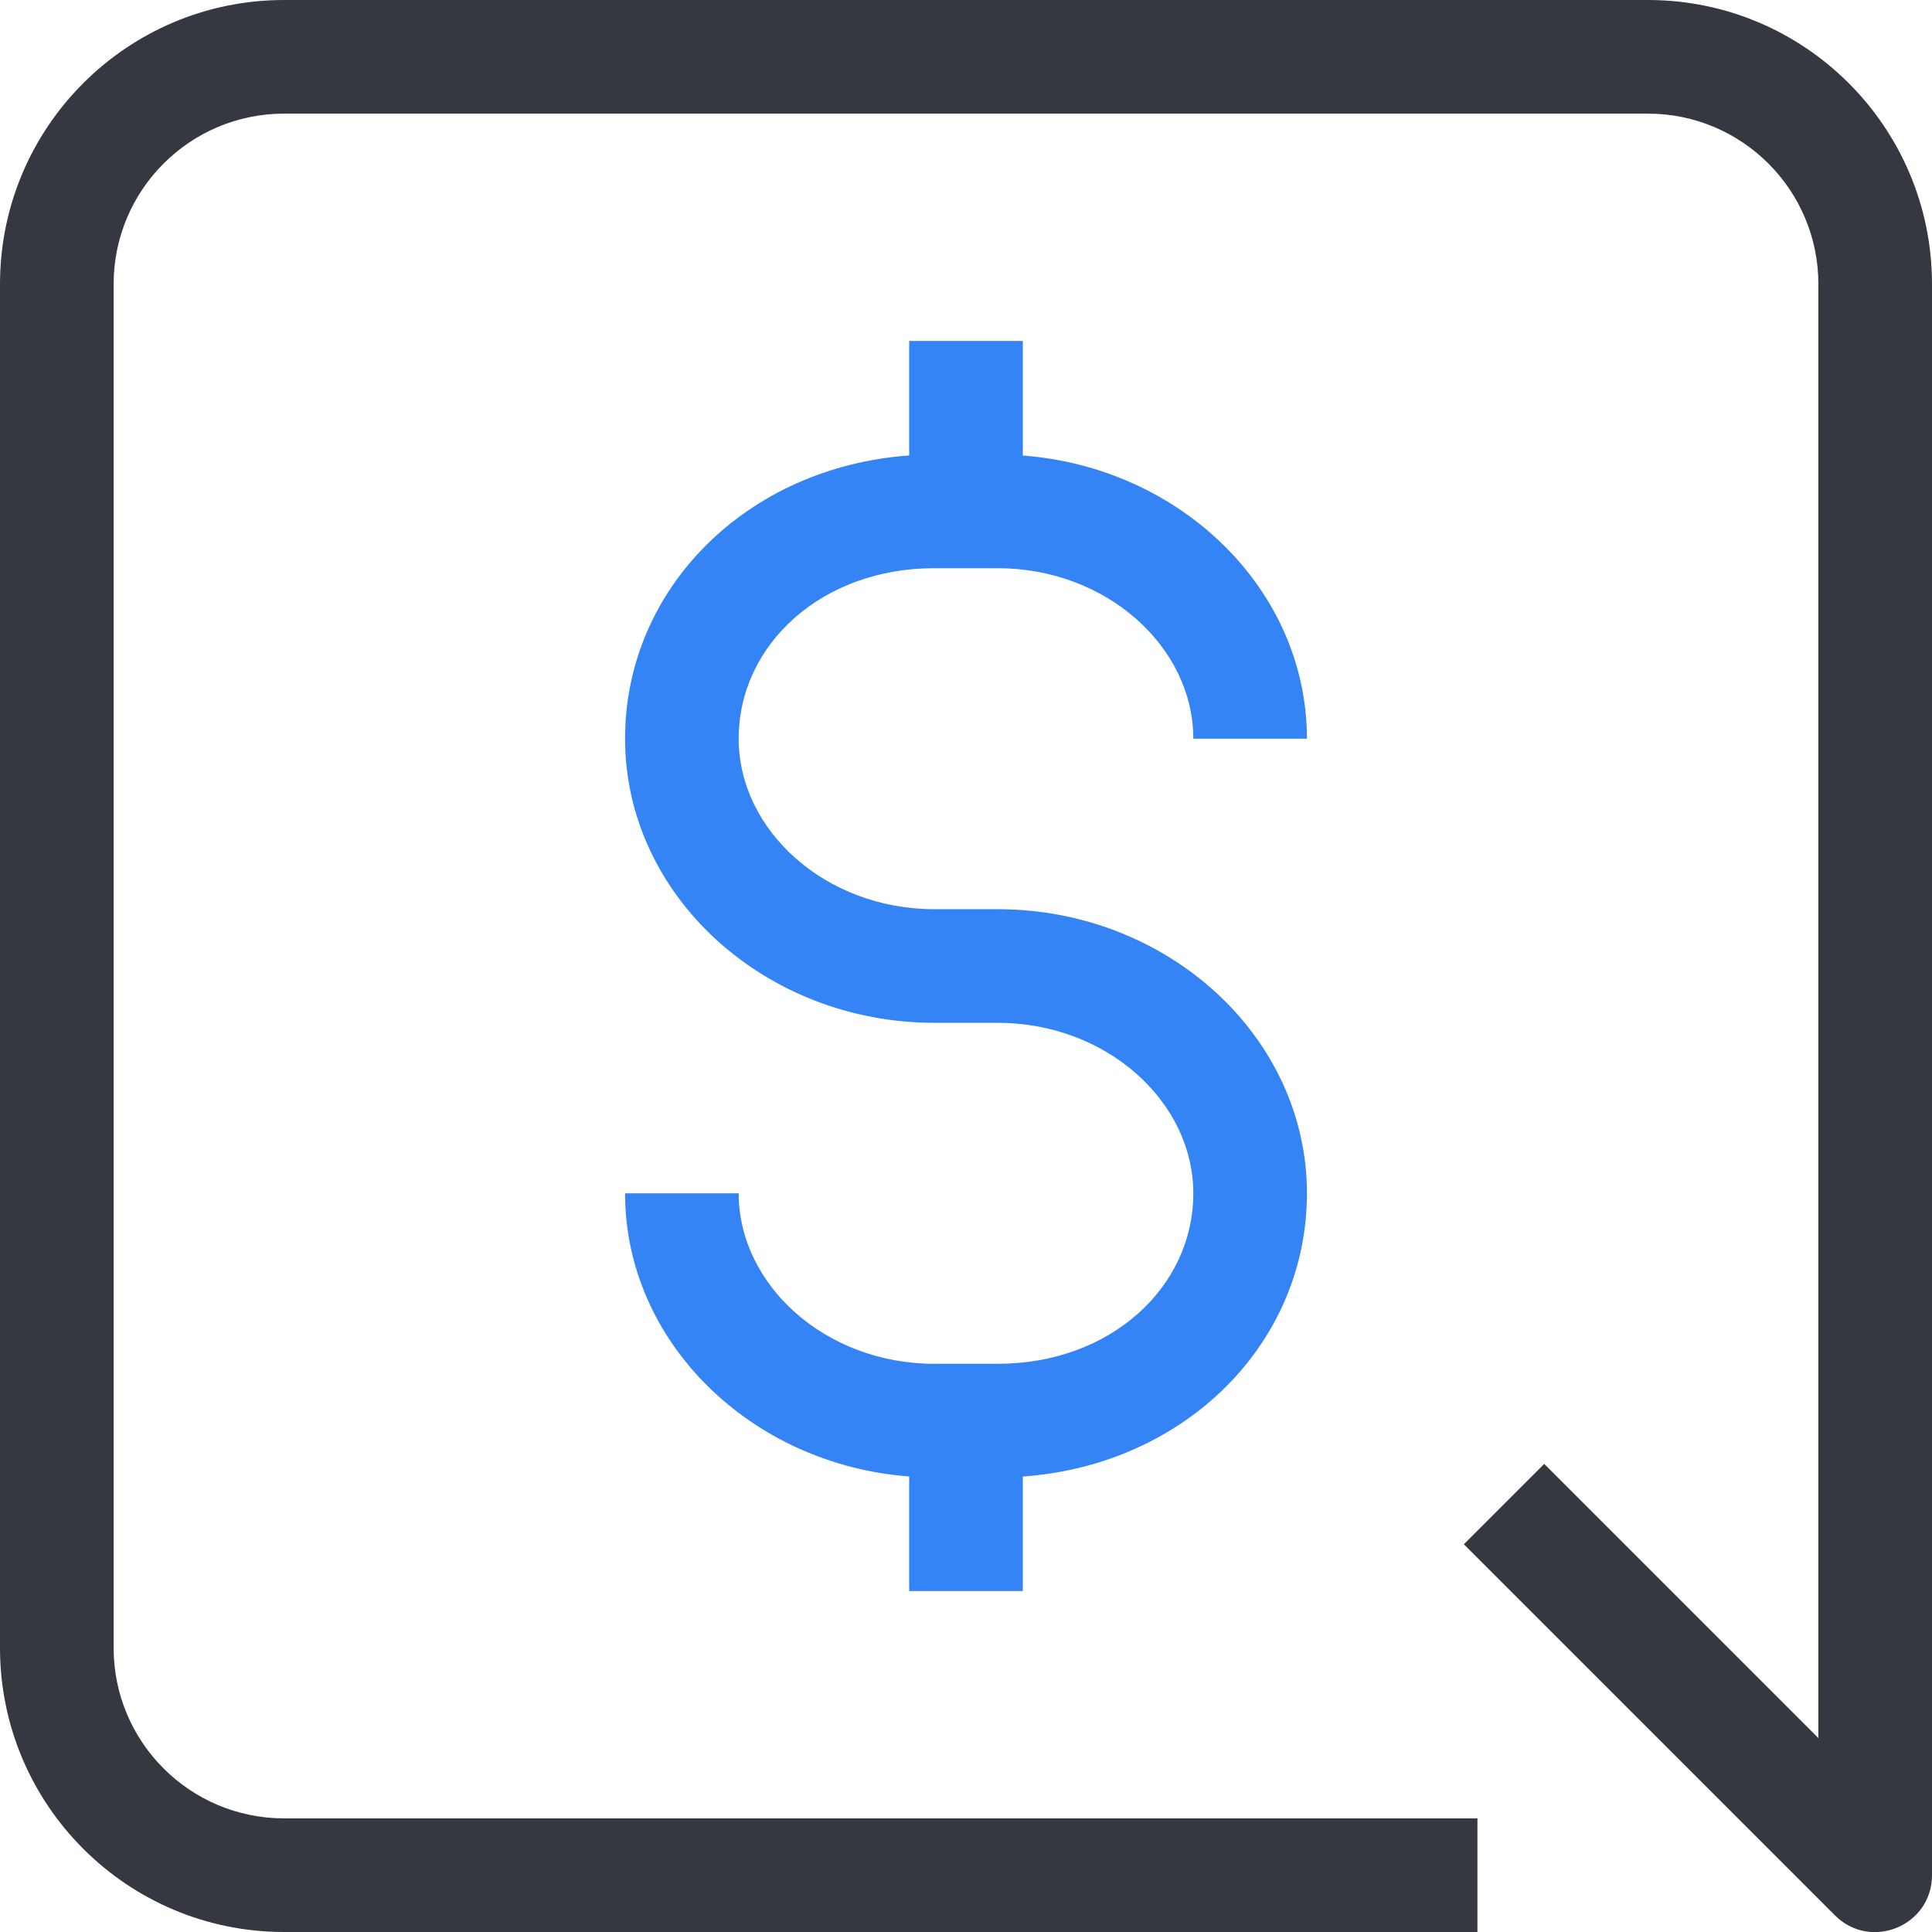 <svg width="32" height="32" viewBox="0 0 32 32" xmlns="http://www.w3.org/2000/svg">
    <path fill="#353841" style="fill: #353841" d="M30.118 28.787v-24.081c0-1.559-1.264-2.824-2.824-2.824h-22.588c-1.559 0-2.824 1.264-2.824 2.824v22.588c0 1.559 1.264 2.824 2.824 2.824h19.765v1.882h-19.765c-2.599 0-4.706-2.107-4.706-4.706v-22.588c0-2.599 2.107-4.706 4.706-4.706h22.588c2.599 0 4.706 2.107 4.706 4.706v26.353c0 0.838-1.014 1.258-1.607 0.666l-6.147-6.147 1.331-1.331 4.541 4.541z"></path>
    <path fill="#3584f5" style="fill: #3584f5" d="M15.059 24.455c-2.62-0.197-4.706-2.225-4.706-4.69h1.882c0 1.515 1.432 2.824 3.242 2.824h1.046c1.873 0 3.242-1.271 3.242-2.824 0-1.515-1.432-2.824-3.242-2.824h-1.046c-2.813 0-5.124-2.111-5.124-4.706 0-2.496 2.027-4.501 4.706-4.691v-1.897h1.882v1.898c2.62 0.197 4.706 2.225 4.706 4.69h-1.882c0-1.515-1.432-2.824-3.242-2.824h-1.046c-1.873 0-3.242 1.271-3.242 2.824 0 1.515 1.432 2.824 3.242 2.824h1.046c2.813 0 5.124 2.111 5.124 4.706 0 2.496-2.027 4.501-4.706 4.691v1.897h-1.882v-1.898z"></path>
</svg>